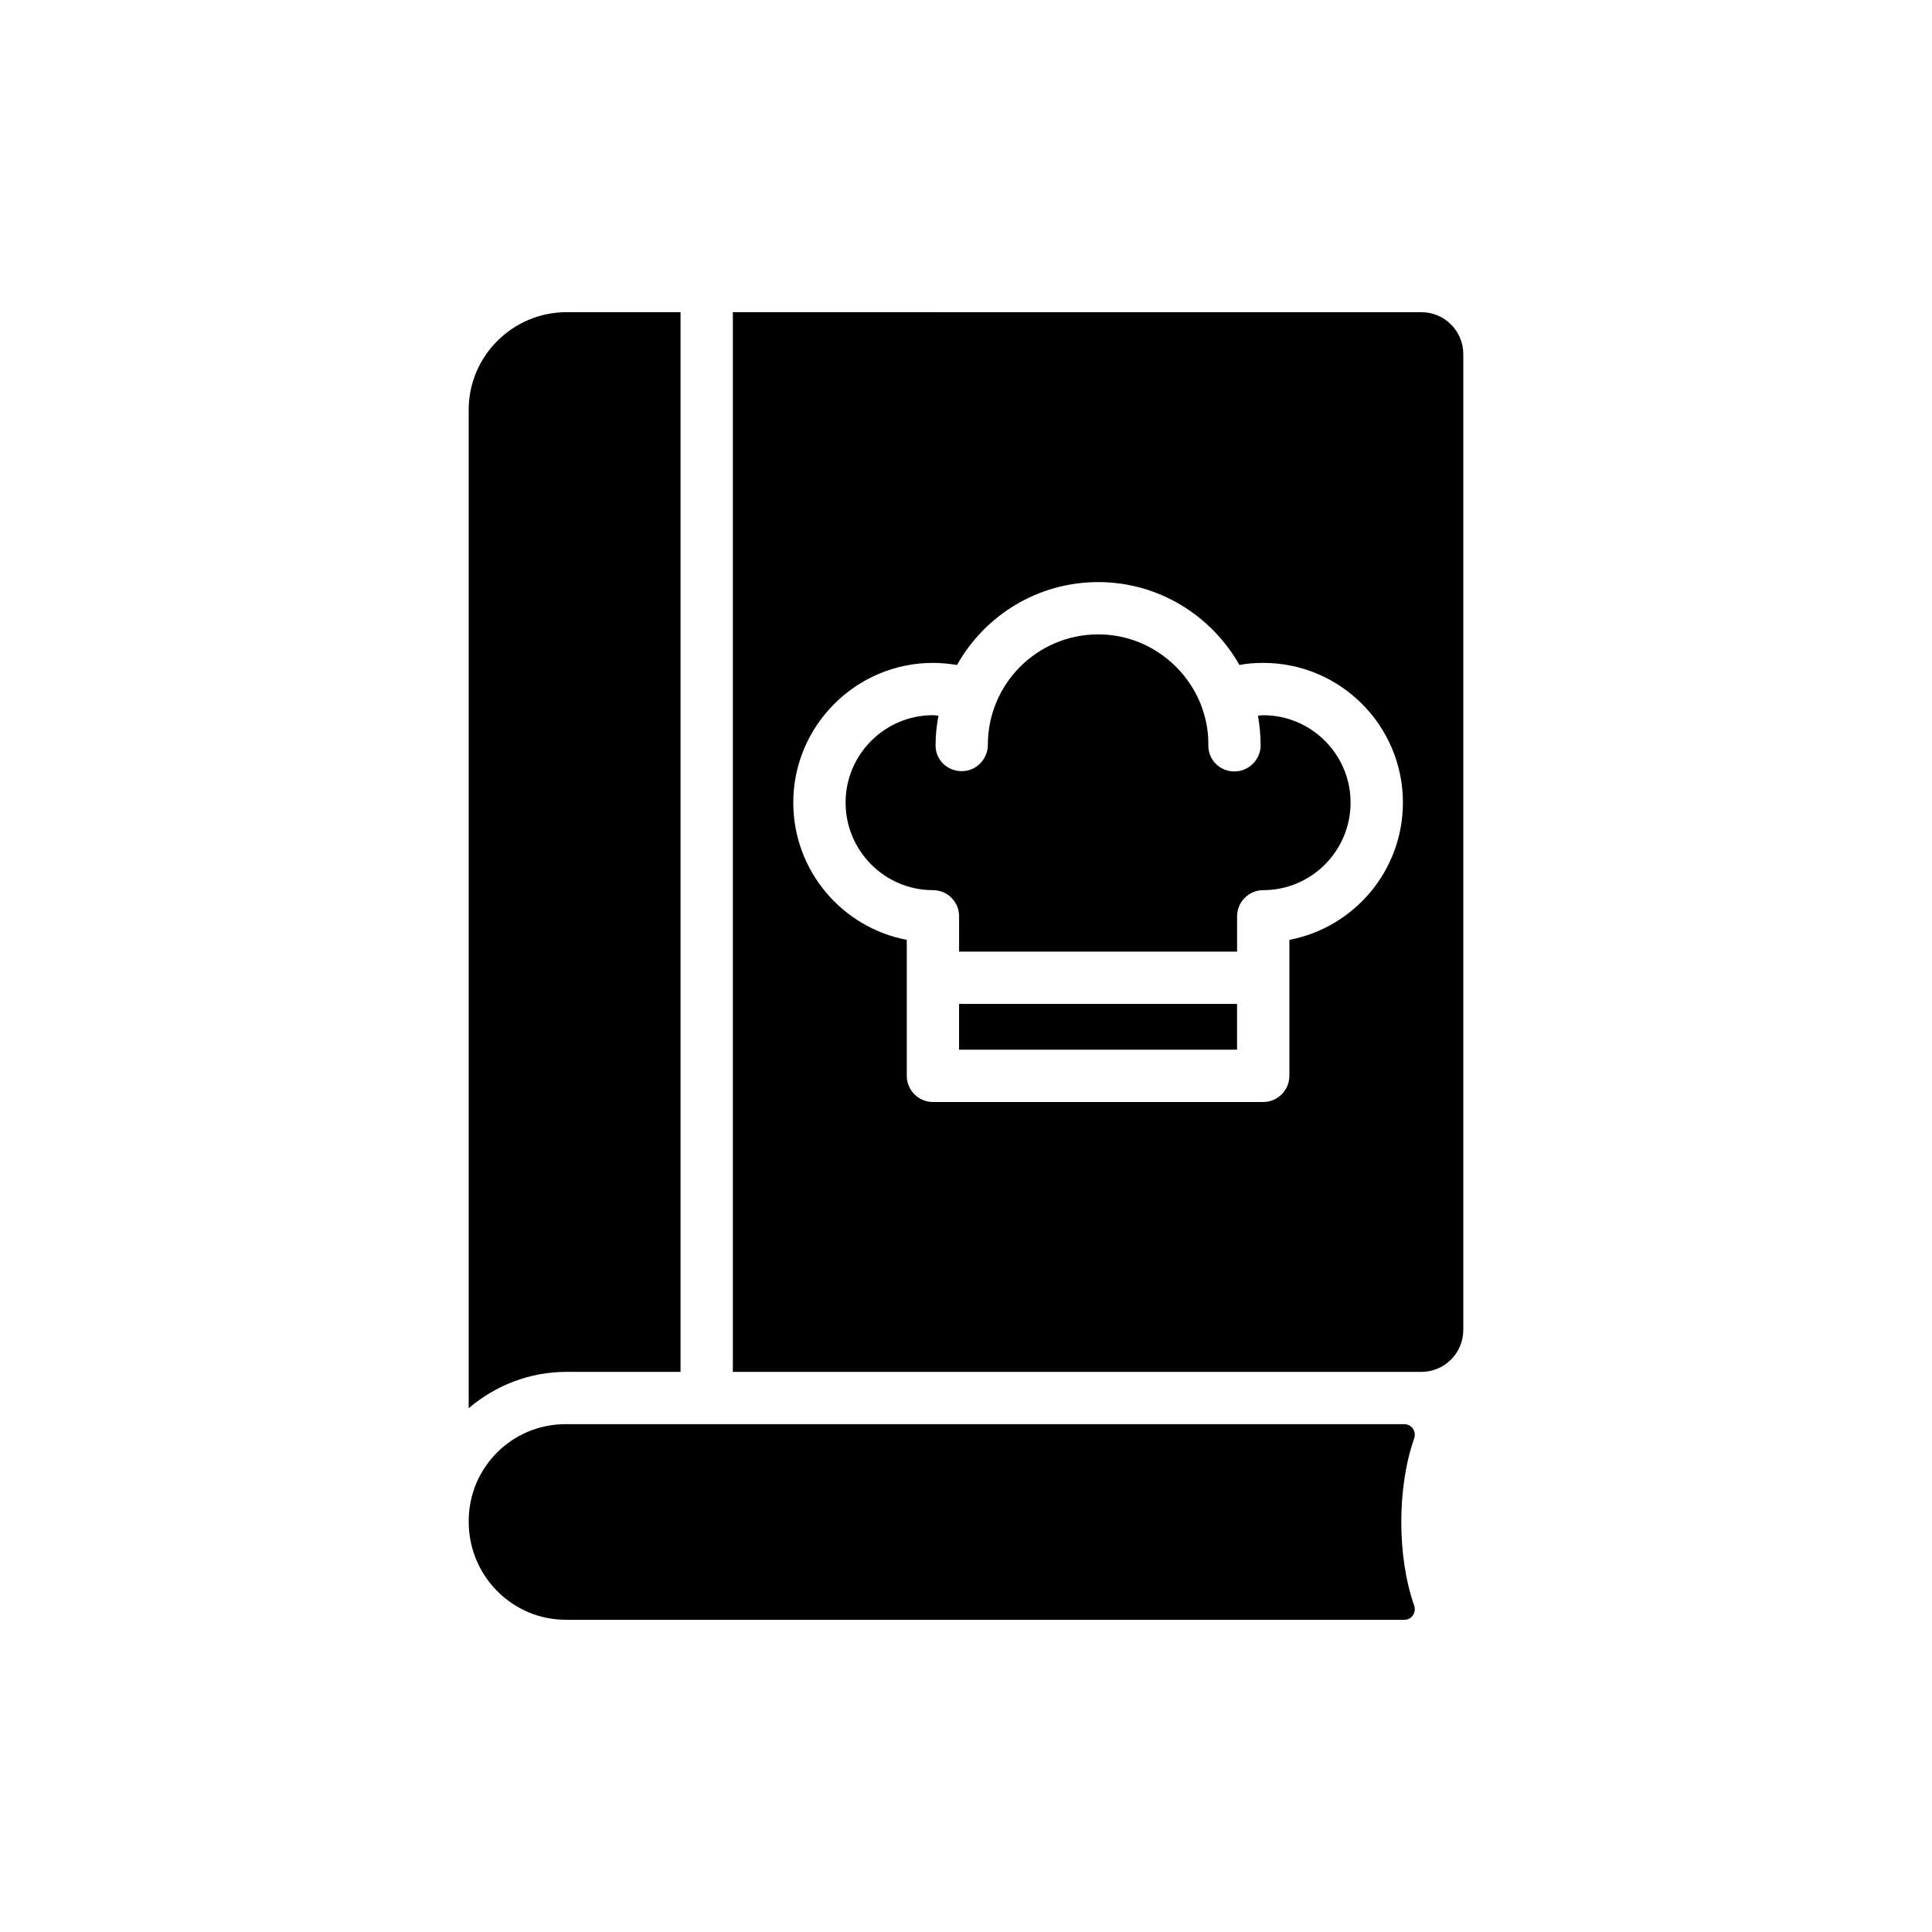 <?xml version="1.0" encoding="UTF-8"?>
<!-- Uploaded to: SVG Repo, www.svgrepo.com, Generator: SVG Repo Mixer Tools -->
<svg fill="#000000" width="800px" height="800px" version="1.1" viewBox="144 144 512 512" xmlns="http://www.w3.org/2000/svg">
 <g>
  <path d="m324.35 507.56v-280.83h-30.219c-14.277 0-25.922 11.645-25.922 25.852v264.61c7-5.961 16.008-9.633 25.922-9.633z"/>
  <path d="m516.19 521.42h-222.33c-14.164 0-25.645 11.48-25.645 25.645v0.207c0 10.812 6.516 20.031 15.801 23.98 3.117 1.316 6.516 2.012 10.117 2.012h222.05c1.961 0 3.219-1.949 2.574-3.801-2.293-6.59-3.402-14.379-3.402-22.117 0-7.738 1.105-15.527 3.402-22.117 0.648-1.859-0.609-3.809-2.57-3.809z"/>
  <path d="m398.16 410.05h73.672v12.129h-73.672z"/>
  <path d="m478.77 333.54c-0.484 0-0.969 0.07-1.387 0.137 0.414 2.496 0.691 5.059 0.691 7.691v0.691c-0.348 3.606-3.328 6.375-6.93 6.375h-0.277c-3.742-0.137-6.652-3.117-6.652-6.863v-0.691c0-3.606-0.762-7-2.008-10.258-4.297-10.742-14.832-18.504-27.168-18.504-16.148 0-29.246 13.098-29.246 29.246 0 3.812-3.051 7-6.93 7-3.812 0-6.93-2.981-6.93-6.793 0-2.703 0.277-5.336 0.762-7.902-0.484-0.07-0.969-0.137-1.457-0.137-12.754 0-23.148 10.395-23.148 23.148 0 12.82 10.395 23.219 23.148 23.219 3.883 0 6.93 3.117 6.93 6.93v9.355h73.672v-9.355c0-3.812 3.117-6.93 6.93-6.93 12.754 0 23.148-10.395 23.148-23.219 0-12.746-10.395-23.141-23.148-23.141z"/>
  <path d="m531.79 496.46v-258.62c0-6.133-4.973-11.105-11.105-11.105l-182.47-0.004v280.83h182.46c6.137 0 11.109-4.973 11.109-11.105zm-46.09-103.39v36.039c0 3.812-3.117 6.93-6.93 6.93l-87.535 0.004c-3.812 0-6.93-3.117-6.93-6.93v-36.039c-17.117-3.258-30.078-18.297-30.078-36.387 0-20.375 16.633-37.012 37.012-37.012 2.148 0 4.297 0.207 6.375 0.555 7.348-13.098 21.348-21.969 37.426-21.969 16.012 0 30.012 8.871 37.426 21.969 2.078-0.418 4.156-0.555 6.309-0.555 20.445 0 37.012 16.633 37.012 37.012-0.008 18.086-12.965 33.125-30.086 36.383z"/>
 </g>
</svg>